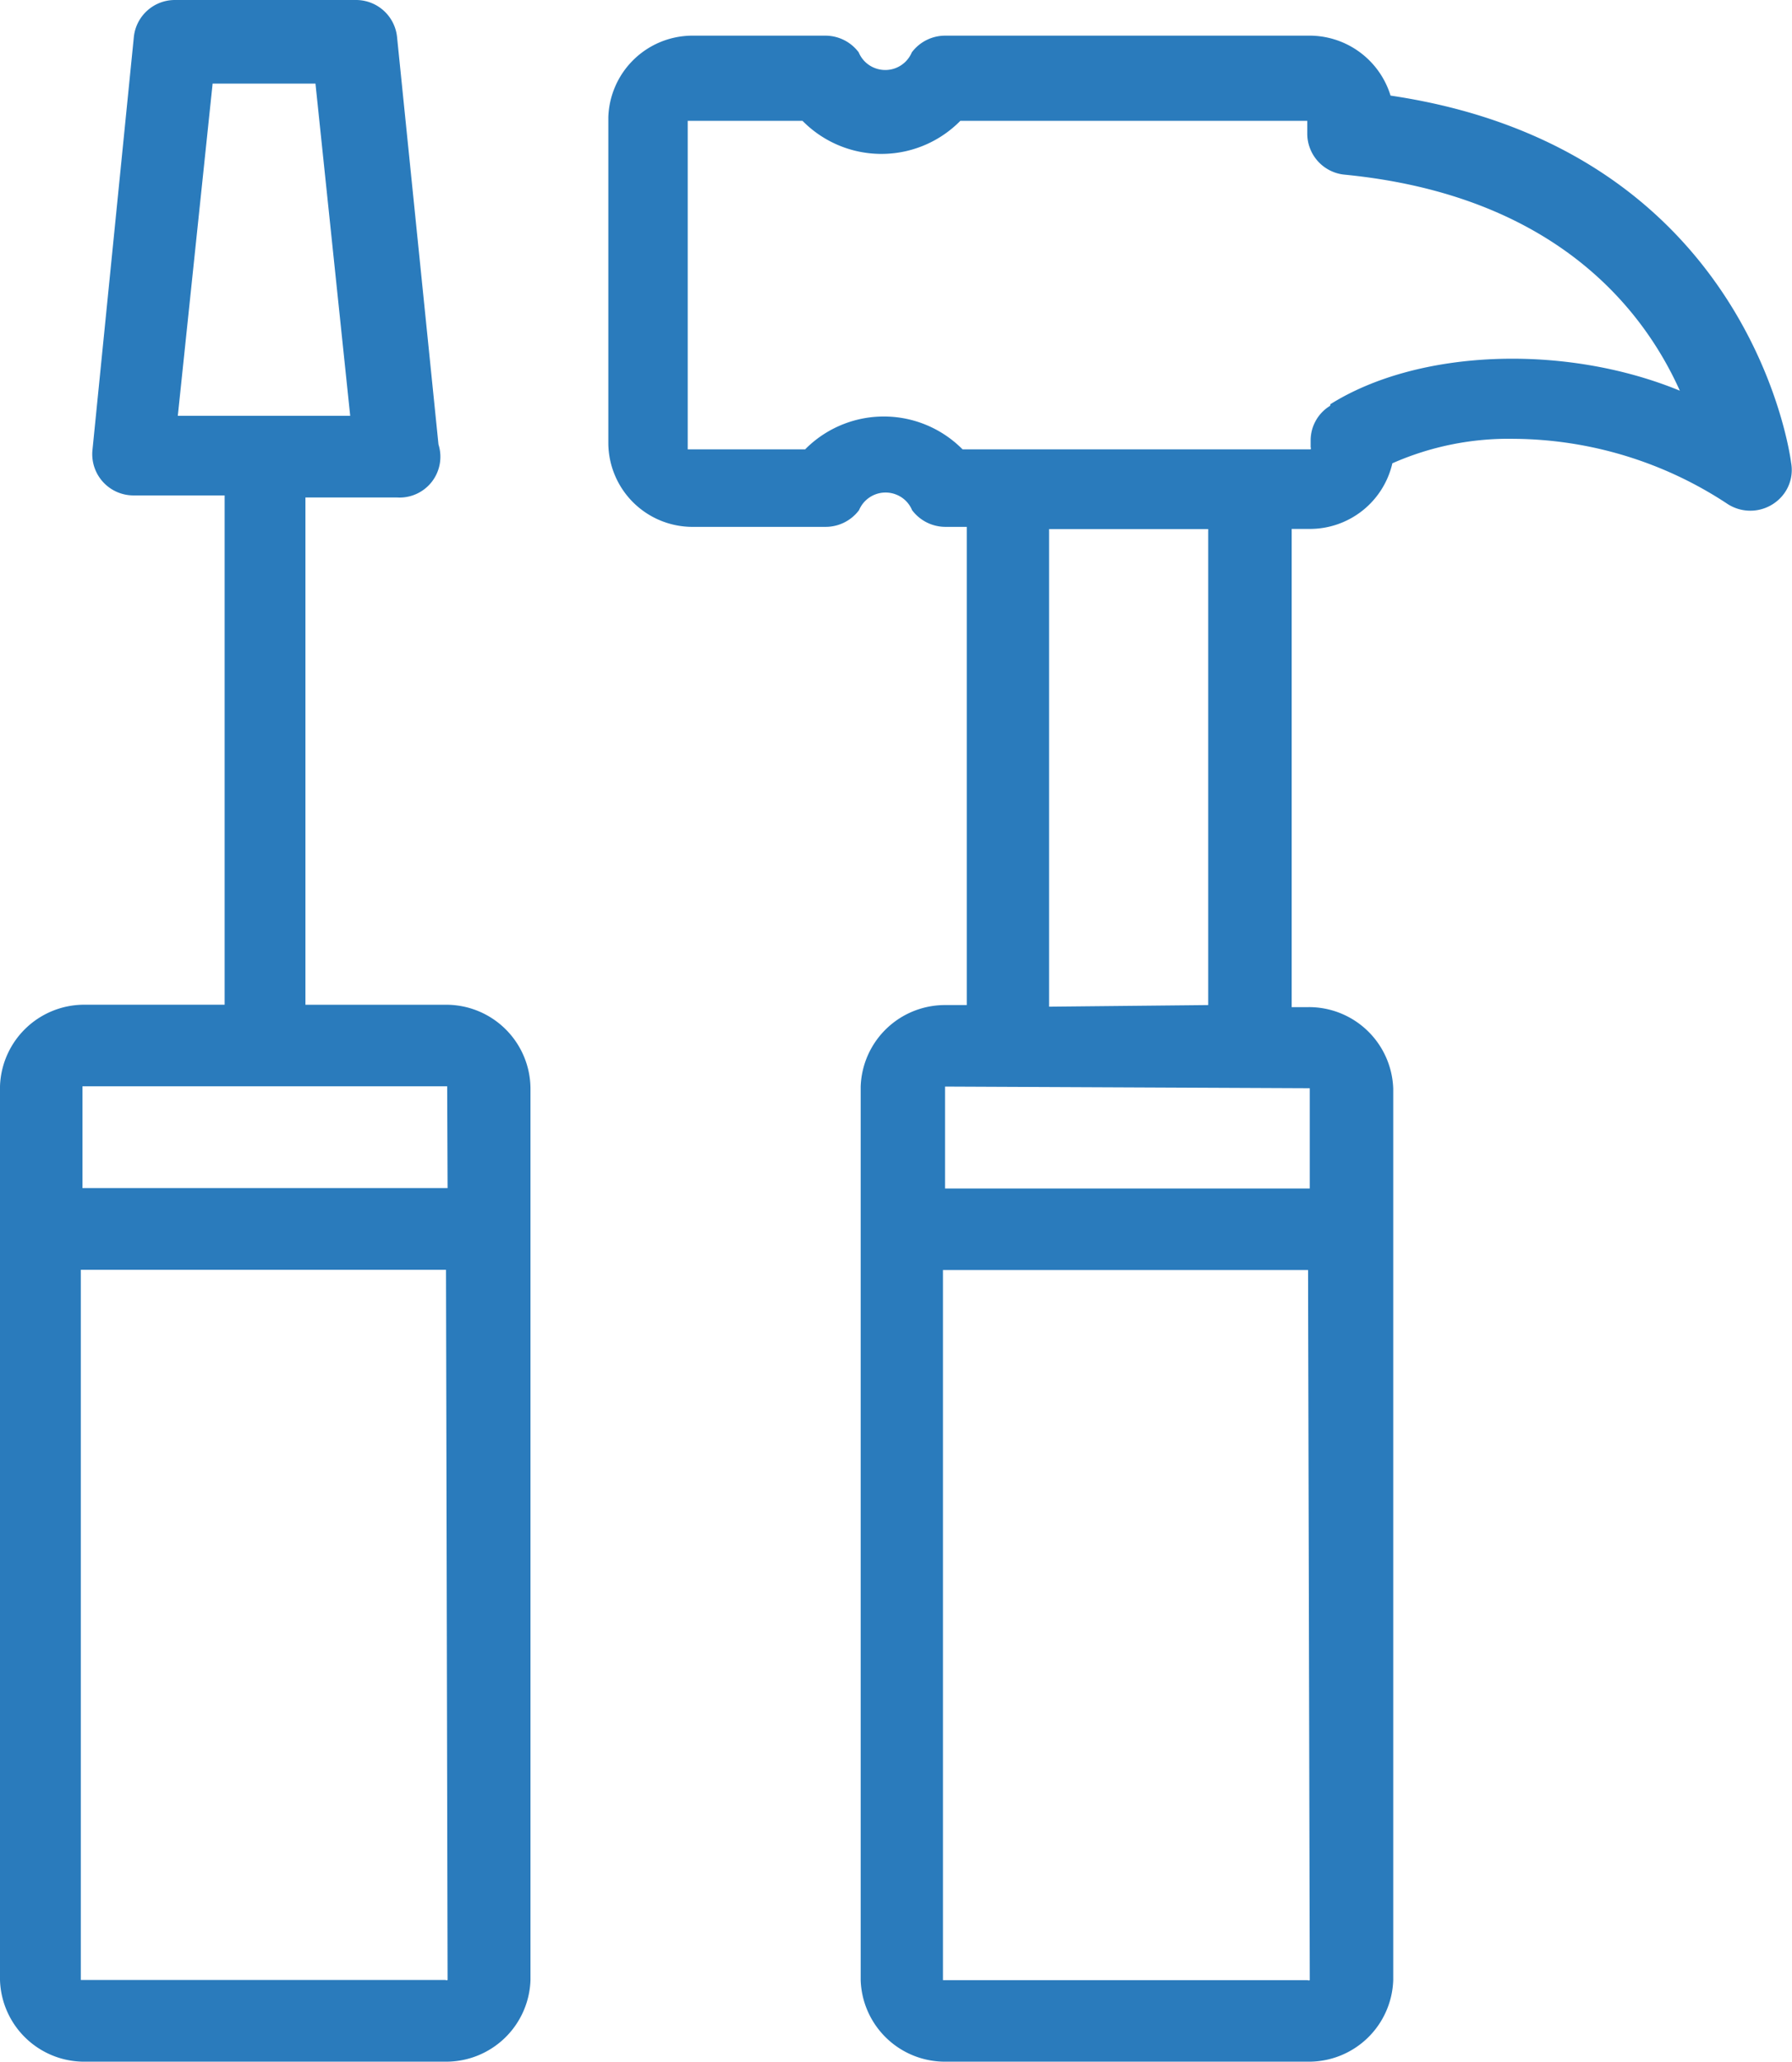 <svg xmlns="http://www.w3.org/2000/svg" width="52.164" height="60" viewBox="0 0 52.164 60"><defs><style>.a{fill:#2a7bbc;}</style></defs><g transform="translate(-0.117 0)"><path class="a" d="M13.086,29.241H9.008V14.478h2.666a1.187,1.187,0,0,0,1.207-1.543L11.674,1.068A1.2,1.2,0,0,0,10.468,0H5.22A1.2,1.2,0,0,0,4.014,1.068L2.807,13.113a1.2,1.2,0,0,0,1.206,1.305H6.656V29.24H2.53A2.454,2.454,0,0,0,.117,31.614V57.626A2.453,2.453,0,0,0,2.53,60H13.086a2.455,2.455,0,0,0,2.473-2.374V31.673A2.453,2.453,0,0,0,13.086,29.241ZM5.293,12.1,6.306,2.433H9.3L10.311,12.1Zm7.853,45.523a.062.062,0,0,1-.06,0H2.469V36.954H13.1Zm0-23.046H2.518V31.614H13.134Zm0,0" transform="translate(0 0)"/><path class="a" d="M180.659,10.554a2.469,2.469,0,0,0-2.413-1.744H167.7a1.212,1.212,0,0,0-.977.486.837.837,0,0,1-1.084.453.825.825,0,0,1-.461-.453,1.212,1.212,0,0,0-.977-.486h-3.9a2.453,2.453,0,0,0-2.412,2.372v9.491a2.451,2.451,0,0,0,2.412,2.432h3.909a1.214,1.214,0,0,0,.977-.486.837.837,0,0,1,1.083-.453.827.827,0,0,1,.461.453,1.214,1.214,0,0,0,.977.486h.615V37.022h-.615a2.454,2.454,0,0,0-2.473,2.373V65.4a2.454,2.454,0,0,0,2.473,2.372h10.556a2.454,2.454,0,0,0,2.473-2.372V39.454a2.454,2.454,0,0,0-2.473-2.372h-.483V23.165h.519a2.463,2.463,0,0,0,2.412-1.91,8.374,8.374,0,0,1,3.547-.712,11.409,11.409,0,0,1,6.177,1.874,1.219,1.219,0,0,0,1.682-.285,1.168,1.168,0,0,0,.2-.9S191.227,12.12,180.659,10.554ZM178.307,65.4a.062.062,0,0,1-.06,0H167.63V44.733h10.628Zm0-25.958V42.36H167.691V39.394Zm-7.588-2.373v-13.9h4.632V37.022ZM178.9,19.582a1.18,1.18,0,0,0-.567,1.008v.2a.059.059,0,0,1,0,.059H168.2a3.224,3.224,0,0,0-4.5-.08c-.028.026-.054.052-.081.08H160.2V11.289h3.342a3.222,3.222,0,0,0,4.5.091c.031-.029.063-.06.093-.091h10.1v.38a1.2,1.2,0,0,0,1.086,1.186c6.129.6,8.7,3.927,9.759,6.287-3.354-1.376-7.612-1.21-10.17.392Zm0,0" transform="translate(-140.064 -7.772)"/></g></svg>